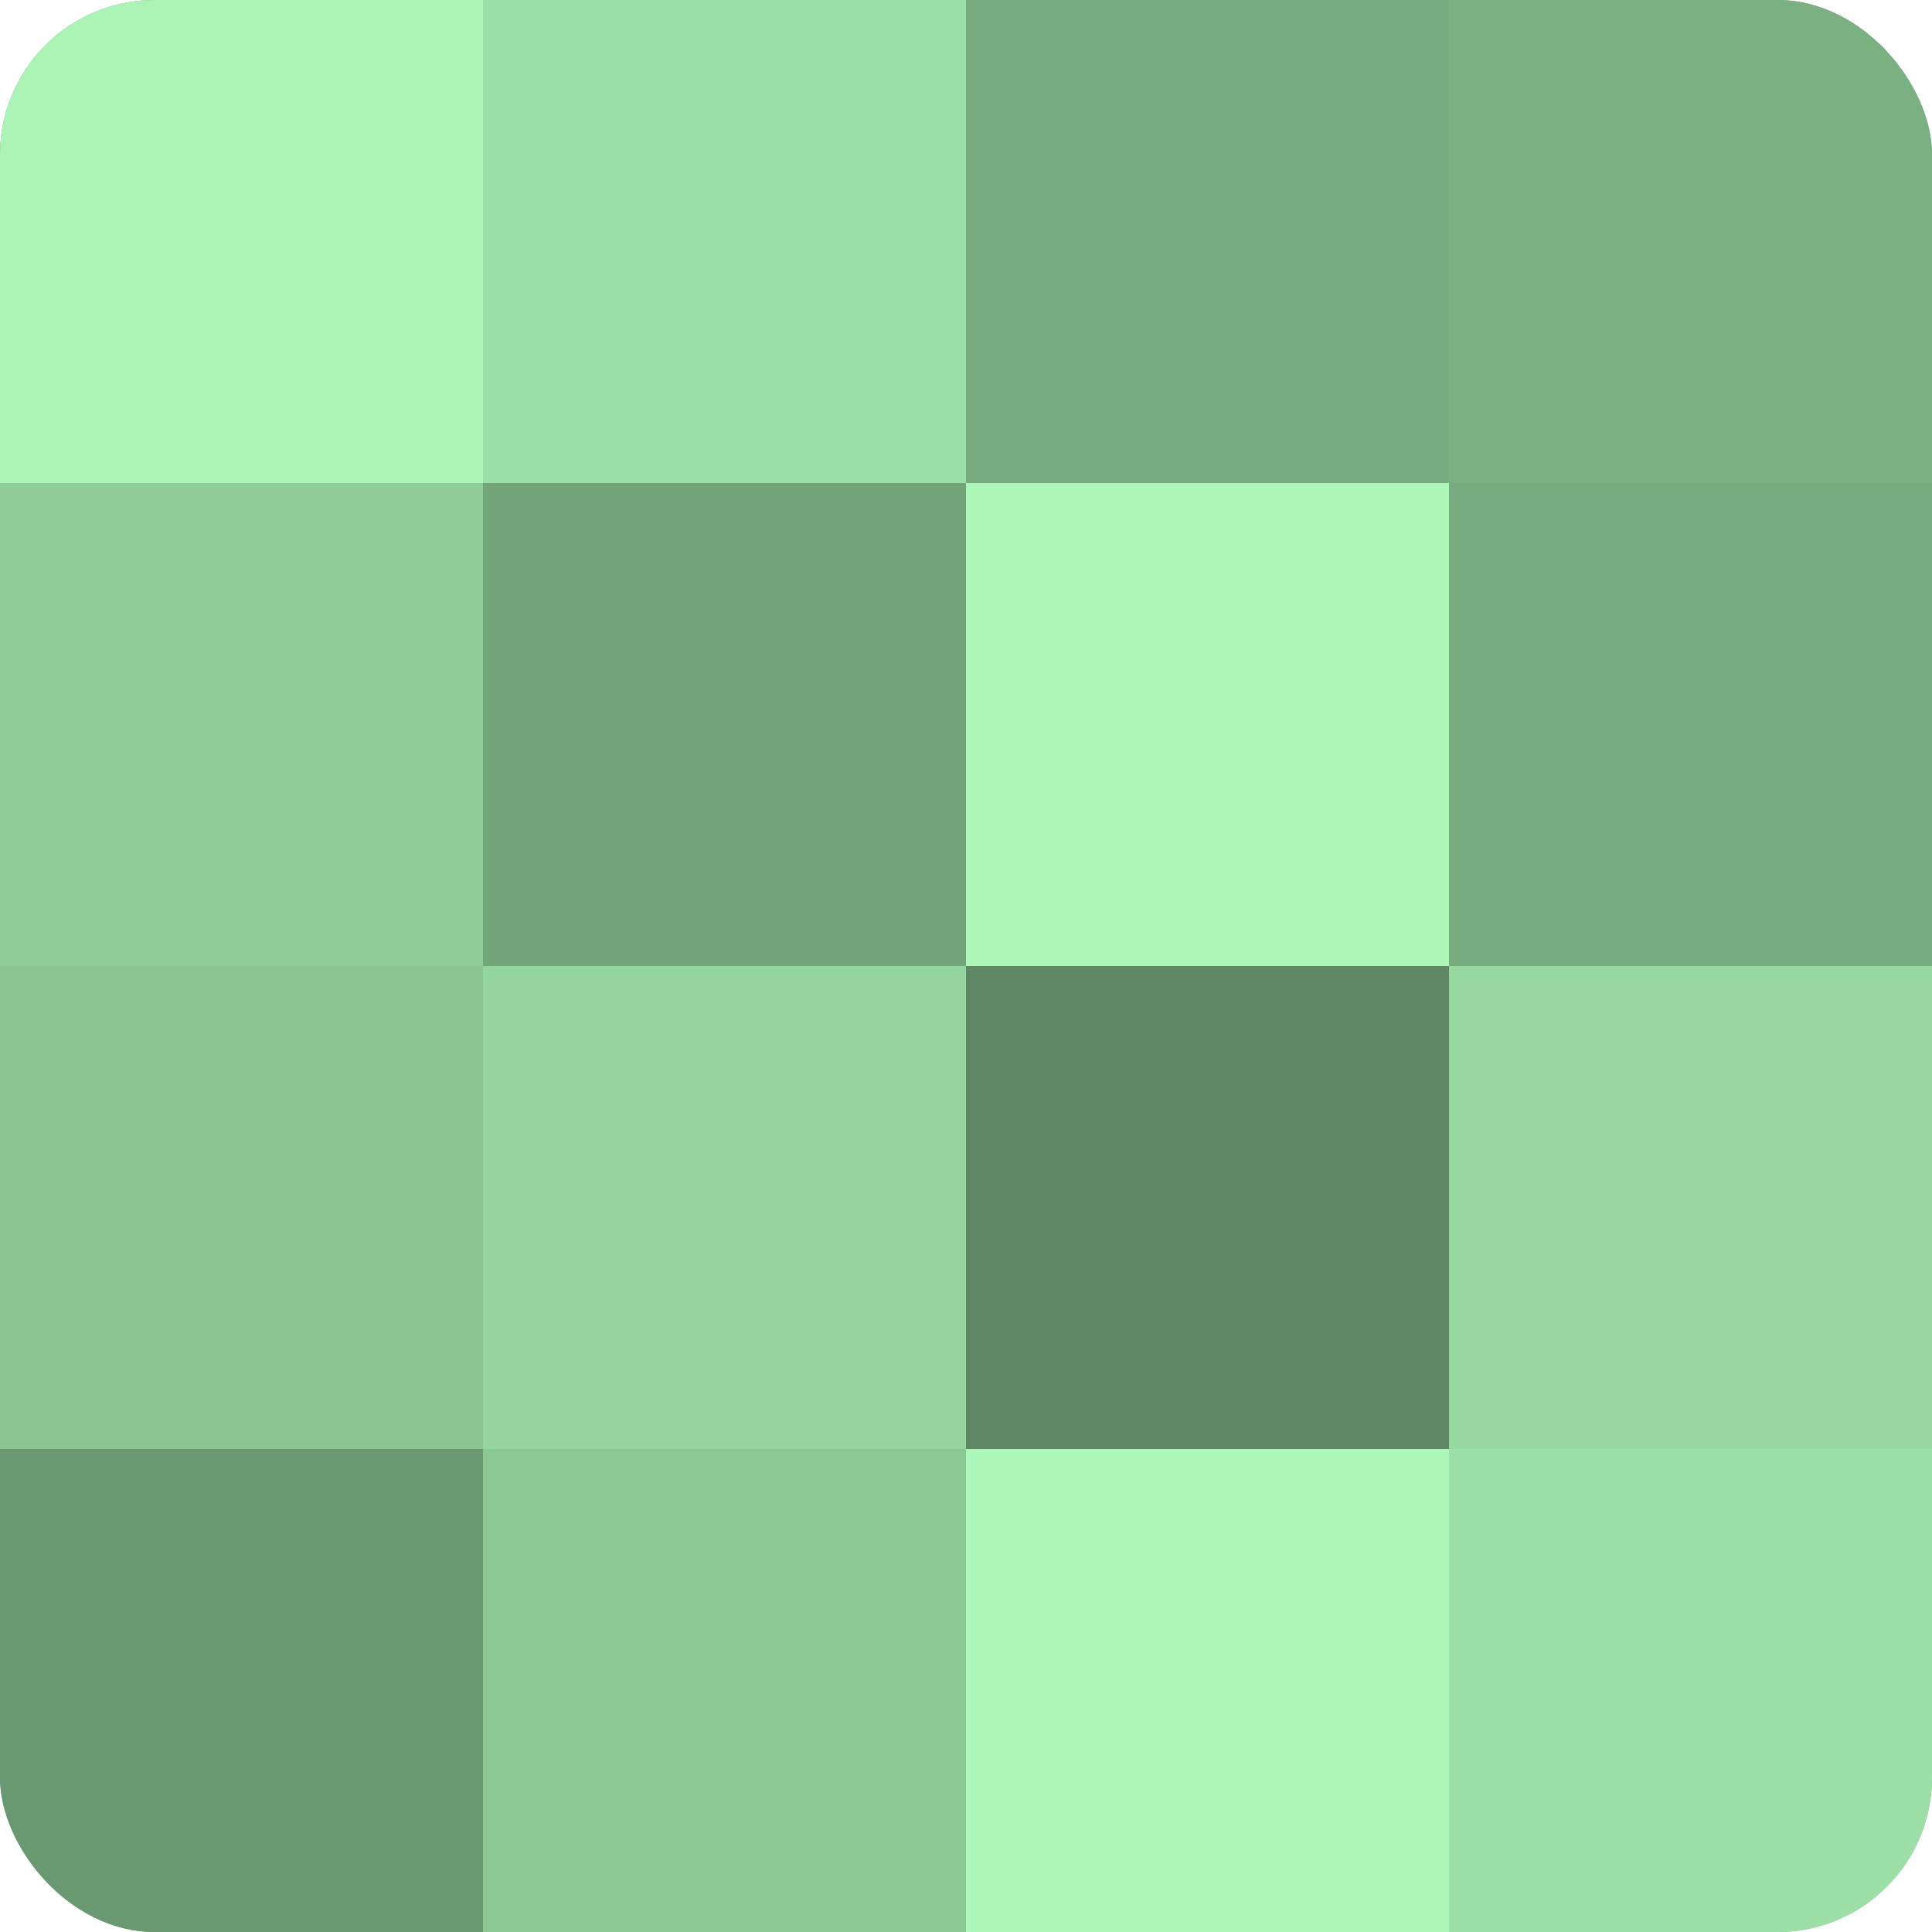 <?xml version="1.0" encoding="UTF-8"?>
<svg xmlns="http://www.w3.org/2000/svg" width="60" height="60" viewBox="0 0 100 100" preserveAspectRatio="xMidYMid meet"><defs><clipPath id="c" width="100" height="100"><rect width="100" height="100" rx="8" ry="8"/></clipPath></defs><g clip-path="url(#c)"><rect width="100" height="100" fill="#70a077"/><rect width="25" height="25" fill="#abf4b6"/><rect y="25" width="25" height="25" fill="#8fcc98"/><rect y="50" width="25" height="25" fill="#89c492"/><rect y="75" width="25" height="25" fill="#6a9871"/><rect x="25" width="25" height="25" fill="#9de0a7"/><rect x="25" y="25" width="25" height="25" fill="#73a47a"/><rect x="25" y="50" width="25" height="25" fill="#94d49e"/><rect x="25" y="75" width="25" height="25" fill="#8cc895"/><rect x="50" width="25" height="25" fill="#78ac80"/><rect x="50" y="25" width="25" height="25" fill="#adf8b9"/><rect x="50" y="50" width="25" height="25" fill="#5f8865"/><rect x="50" y="75" width="25" height="25" fill="#adf8b9"/><rect x="75" width="25" height="25" fill="#7bb083"/><rect x="75" y="25" width="25" height="25" fill="#78ac80"/><rect x="75" y="50" width="25" height="25" fill="#97d8a1"/><rect x="75" y="75" width="25" height="25" fill="#9de0a7"/></g></svg>
